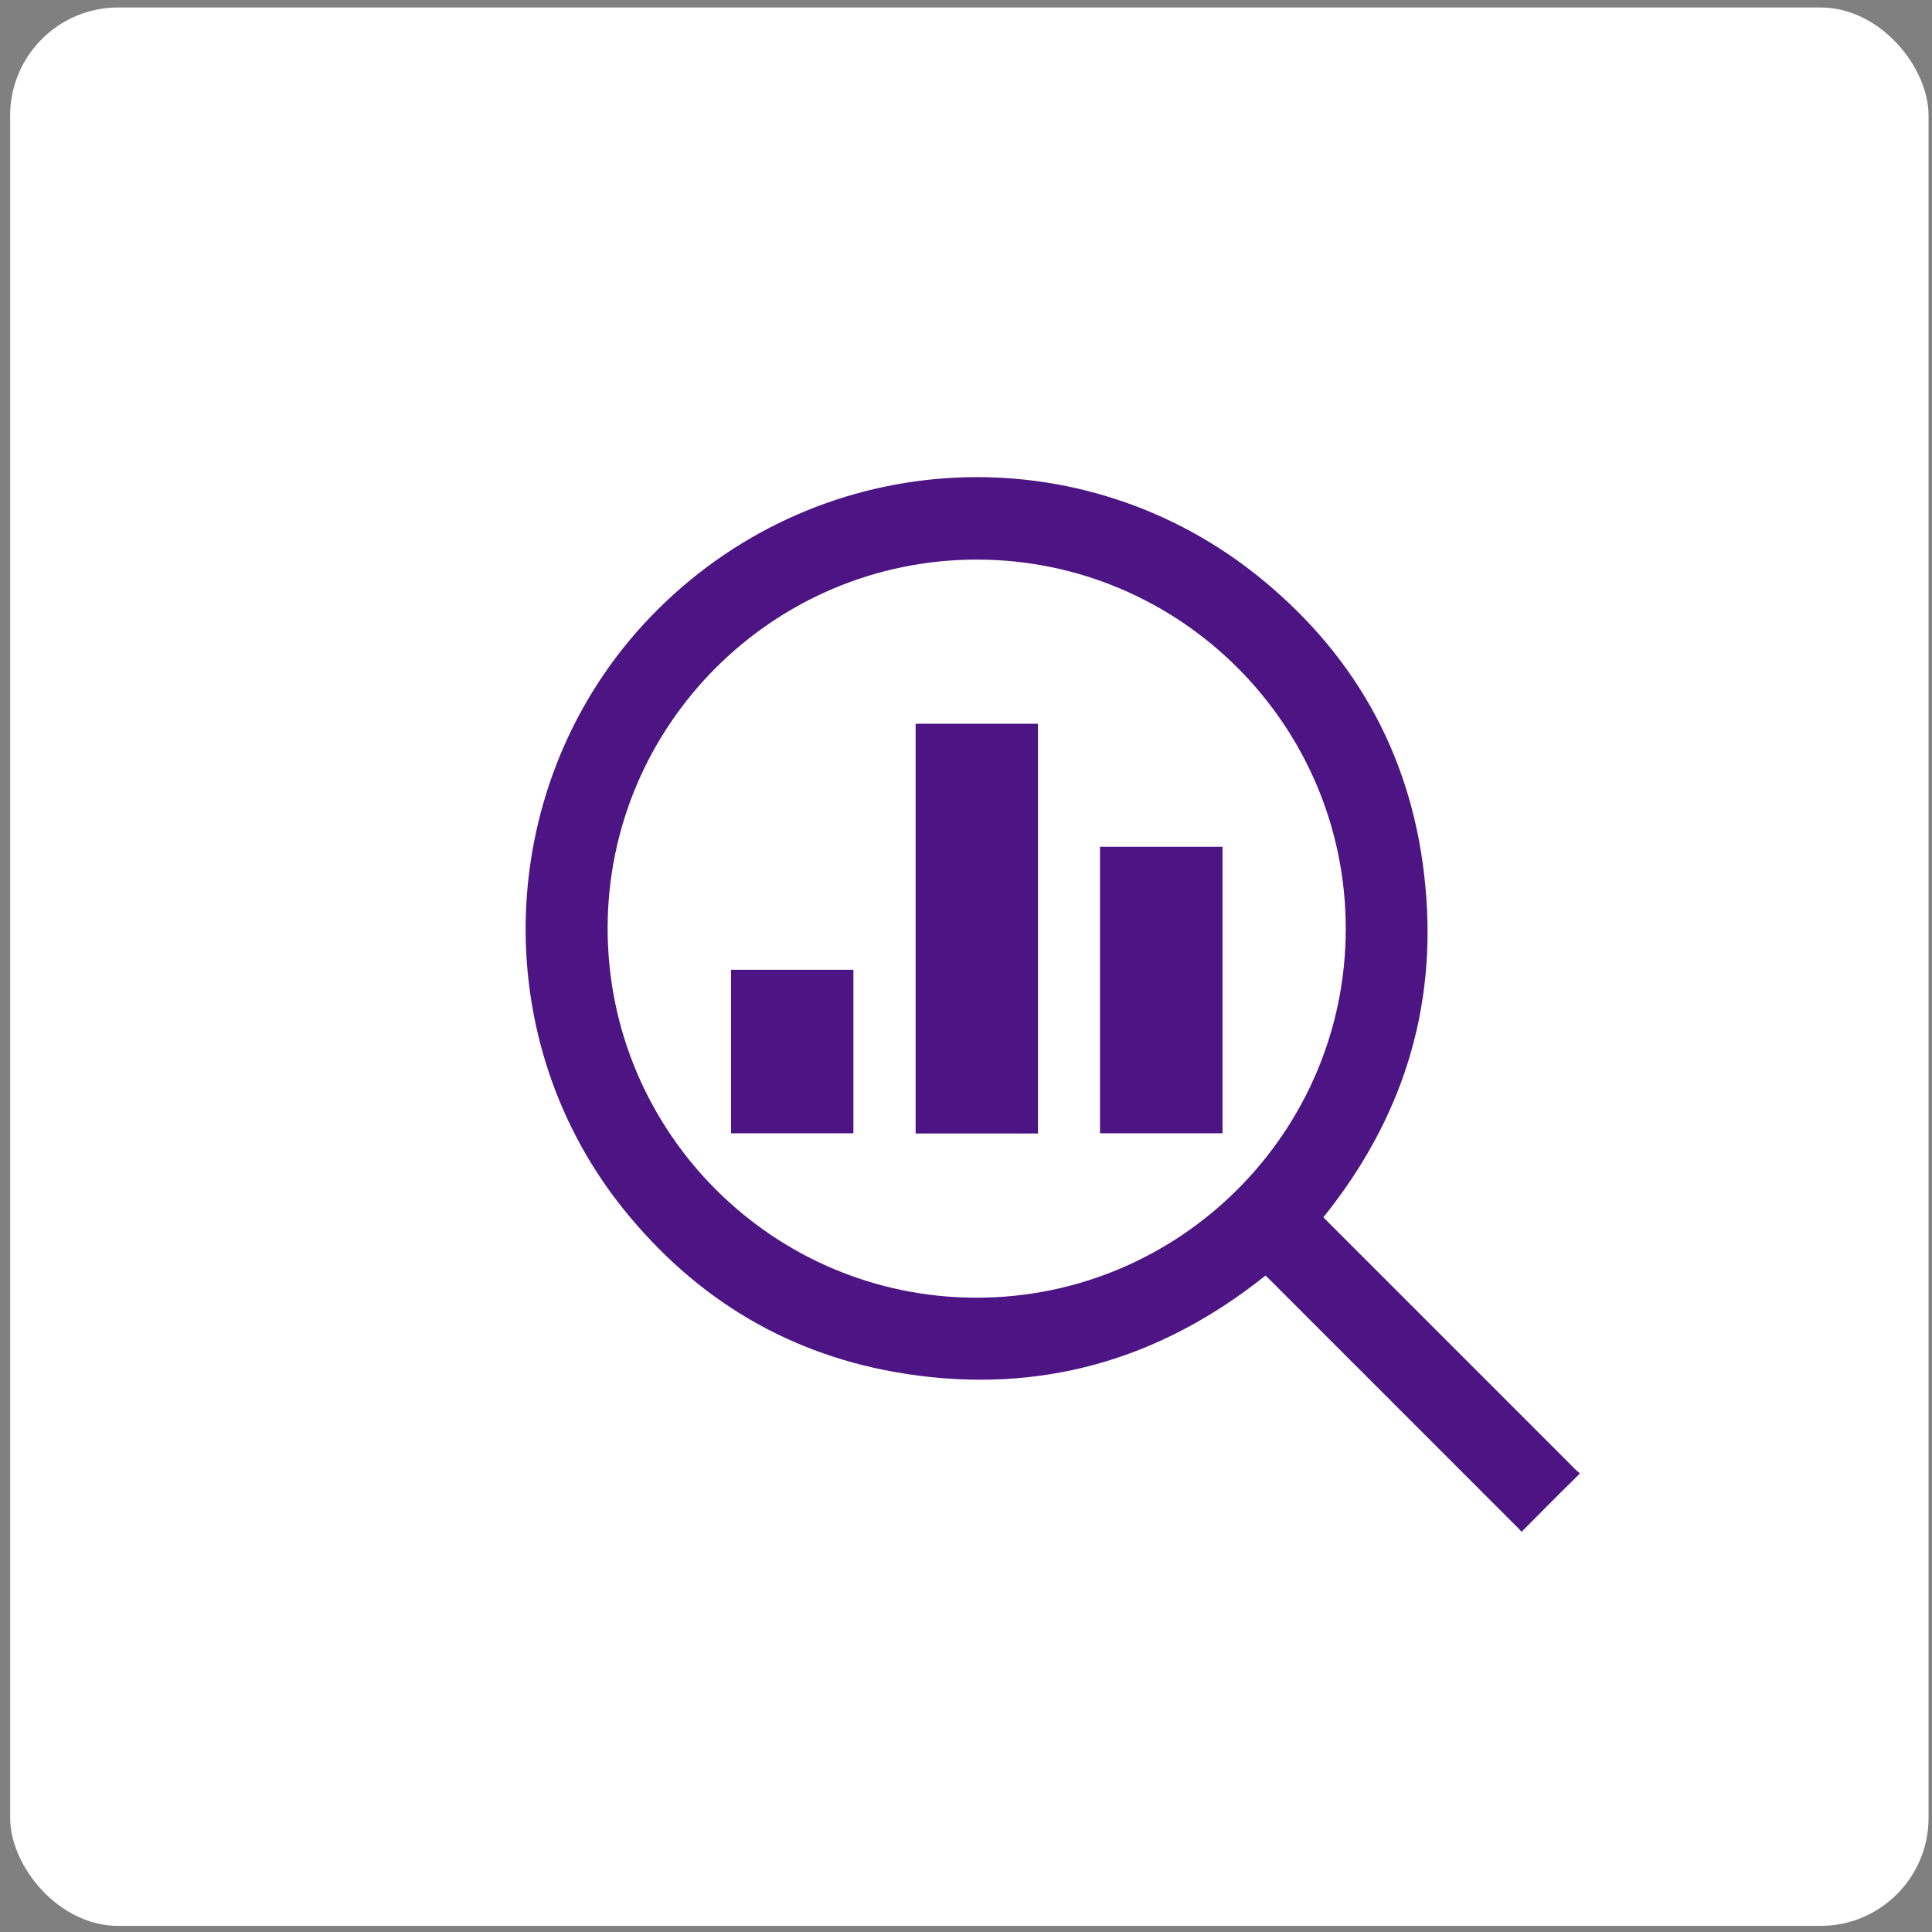 <?xml version="1.0" encoding="UTF-8"?> <svg xmlns="http://www.w3.org/2000/svg" width="67" height="67" viewBox="0 0 67 67" fill="none"><rect x="0" y="0" width="67" height="67" fill="#808080" stroke="none"/><rect x="0.352" y="0.259" width="66.529" height="66.529" rx="3.748" fill="white"></rect><path d="M52.758 53.116C52.728 53.079 52.691 53.034 52.653 52.997C49.765 50.109 46.87 47.213 43.982 44.325C43.952 44.296 43.915 44.258 43.885 44.236C40.216 47.169 36.063 48.36 31.418 47.645C27.414 47.027 24.146 45.077 21.608 41.914C16.666 35.744 17.202 26.686 22.836 21.111C28.567 15.439 37.574 14.992 43.789 20.113C47.123 22.86 49.029 26.418 49.43 30.727C49.84 35.022 48.604 38.847 45.895 42.212C45.925 42.242 45.947 42.271 45.977 42.301C48.872 45.196 51.775 48.099 54.67 50.995C54.7 51.024 54.745 51.054 54.775 51.084V51.114C54.492 51.396 54.209 51.672 53.926 51.955C53.539 52.342 53.159 52.729 52.772 53.116H52.743H52.758ZM46.669 32.201C46.669 25.145 40.93 19.406 33.874 19.406C26.811 19.406 21.065 25.152 21.072 32.208C21.08 39.272 26.811 45.003 33.867 45.003C40.923 45.003 46.676 39.257 46.669 32.201ZM35.996 25.1H31.753V39.309H35.996V25.1ZM42.397 29.365H38.147V39.301H42.397V29.365ZM25.352 33.63V39.301H29.595V33.63H25.352Z" fill="#4D1484"></path></svg> 